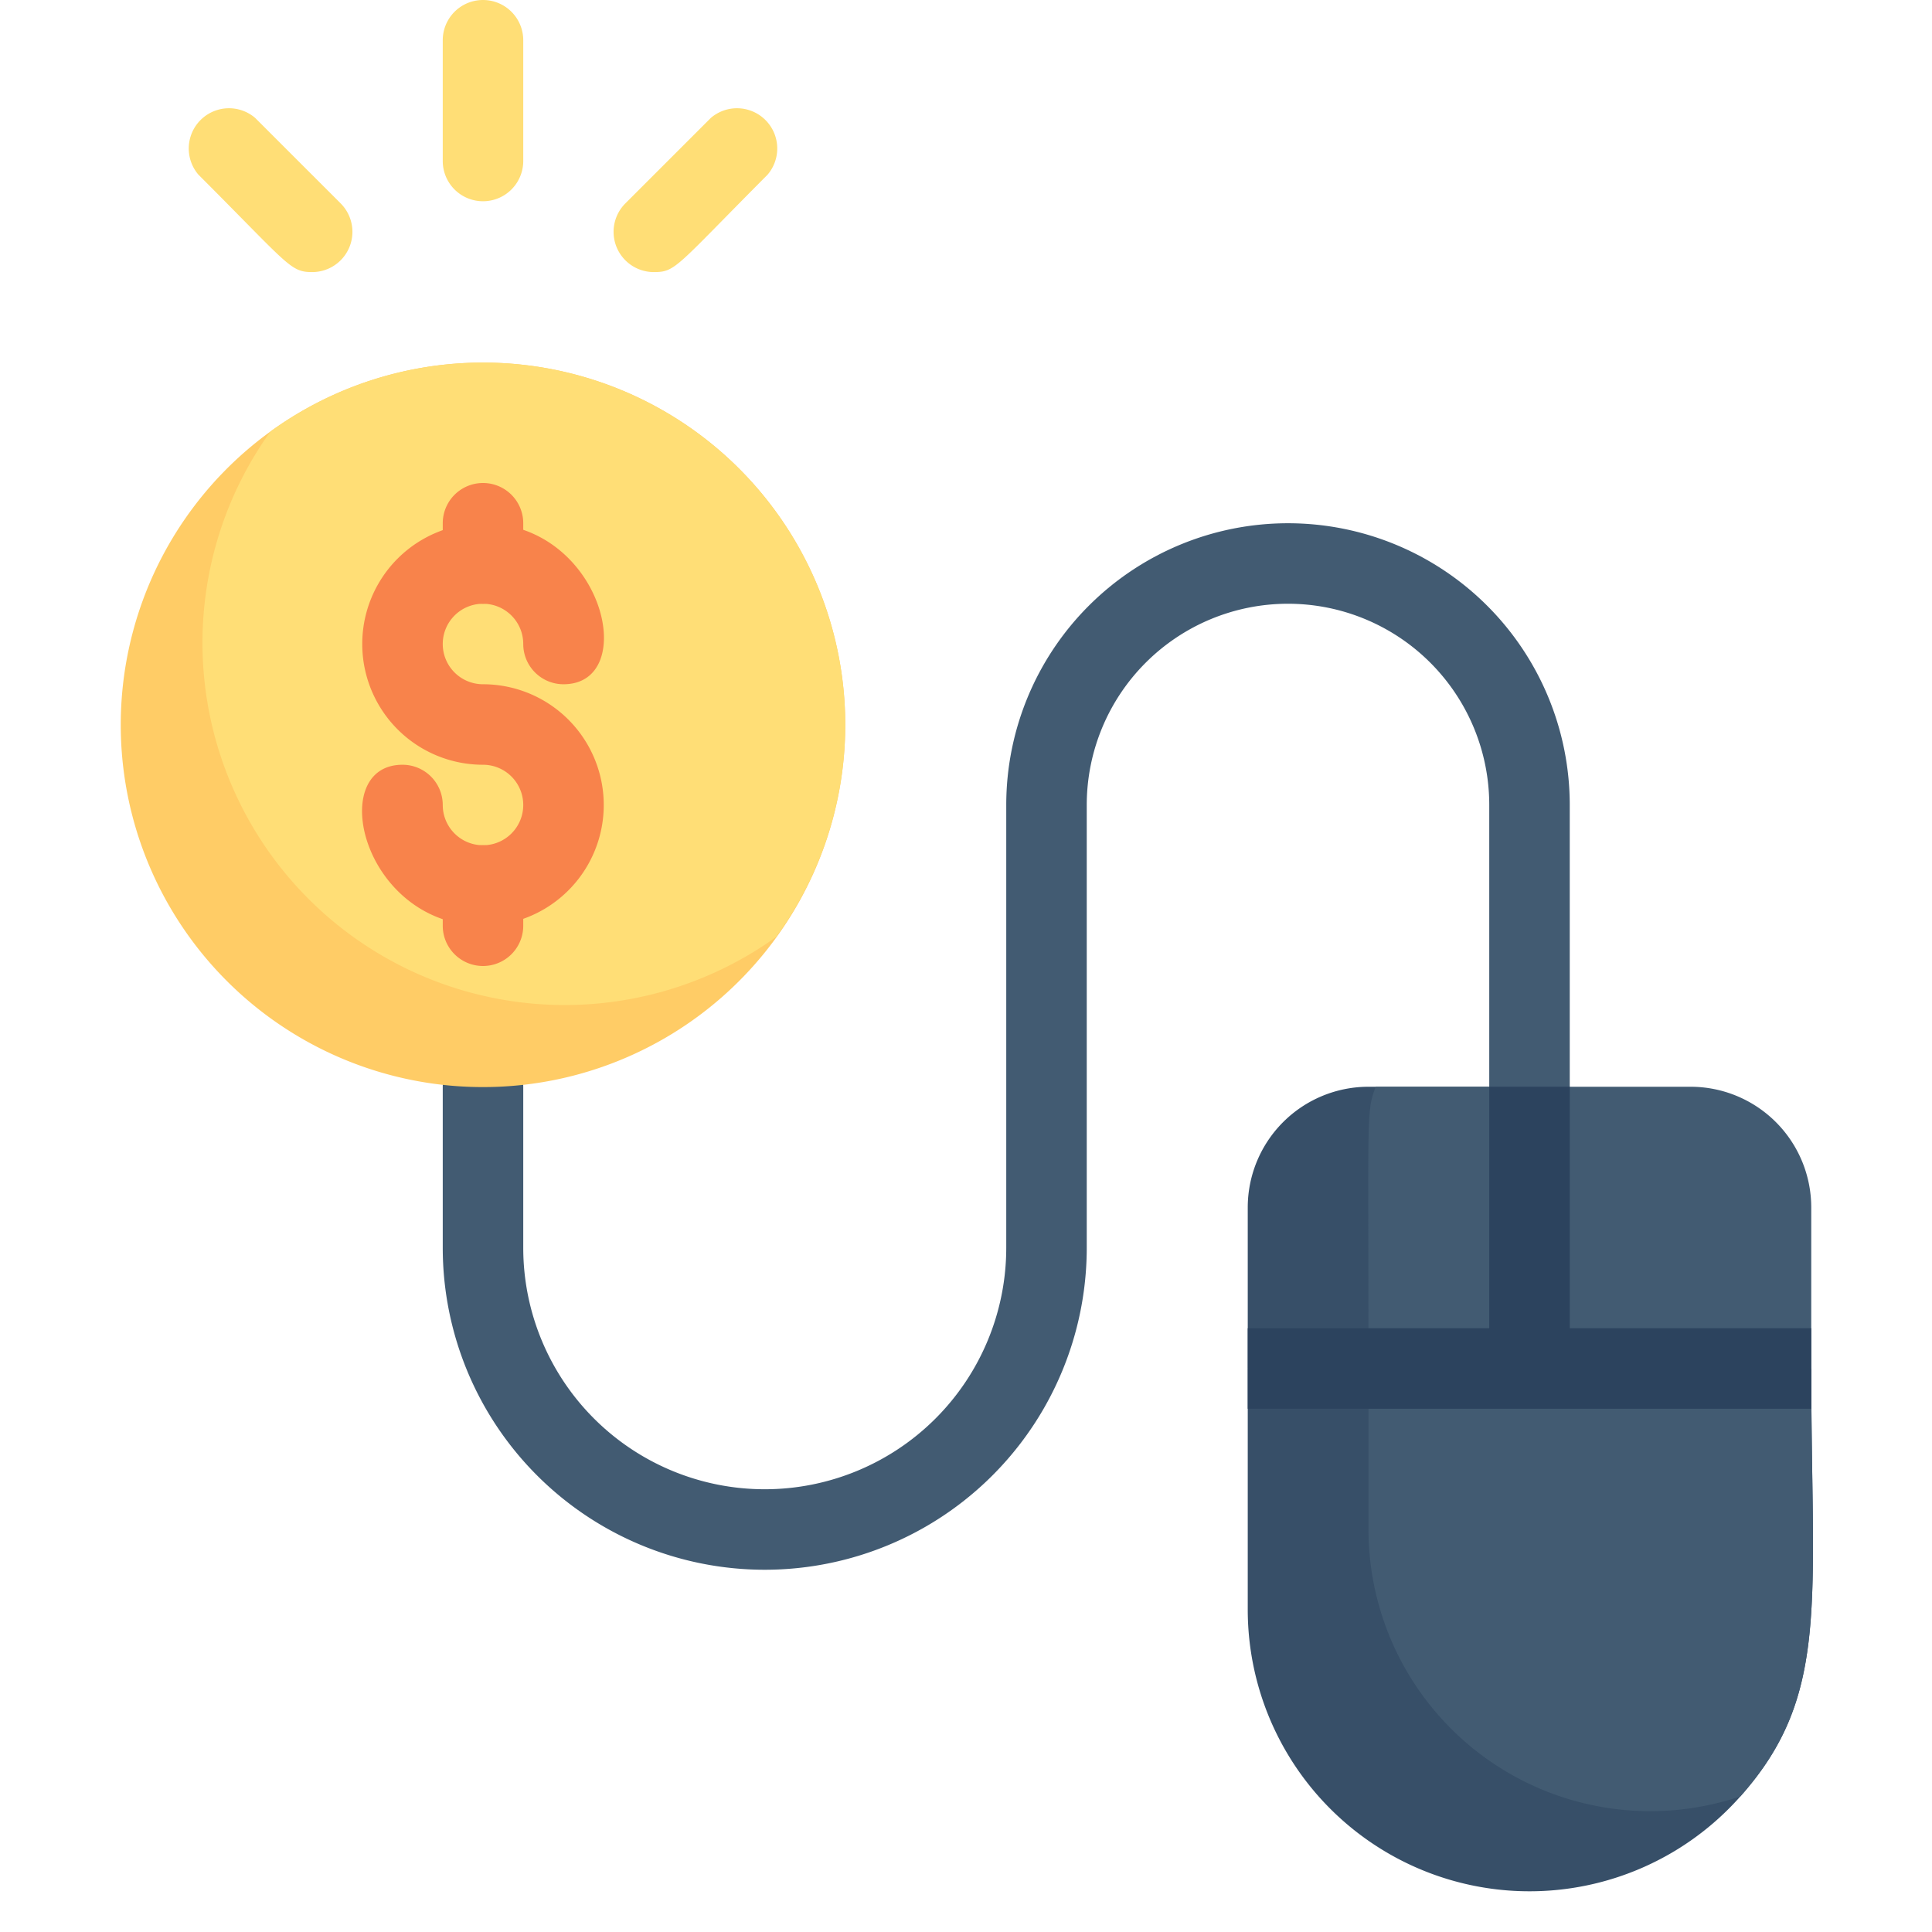 <svg xmlns="http://www.w3.org/2000/svg" viewBox="0 0 48 48"><defs><style>.cls-1{fill:#425b72;}.cls-2{fill:#374f68;}.cls-3{fill:#ffde76;}.cls-4{fill:#fc6;}.cls-5{fill:#f8834b;}.cls-6{fill:#2c435e;}</style></defs><title>Pay per Click</title><g id="Pay_per_Click" data-name="Pay per Click"><path class="cls-1" d="M19,39a8,8,0,0,1-8-8V27a1,1,0,0,1,2,0v4a6,6,0,0,0,12,0V20a7,7,0,0,1,14,0V34a1,1,0,0,1-2,0V20a5,5,0,0,0-10,0V31A8,8,0,0,1,19,39Z"></path><path class="cls-1" d="M45,30v4H38V27h4A3,3,0,0,1,45,30Z"></path><path class="cls-2" d="M45,34c0,5.81.48,8.11-1.76,10.63A7,7,0,0,1,31,40V34Z"></path><path class="cls-2" d="M38,27v7H31V30a3,3,0,0,1,3-3Z"></path><path class="cls-3" d="M11,4V1a1,1,0,0,1,2,0V4A1,1,0,0,1,11,4Z"></path><path class="cls-3" d="M7.76,6.76c-.55,0-.57-.16-2.83-2.42A1,1,0,0,1,6.34,2.93L8.46,5.05A1,1,0,0,1,7.76,6.76Z"></path><path class="cls-3" d="M16.24,6.76a1,1,0,0,1-.7-1.71l2.12-2.12a1,1,0,0,1,1.41,1.41C16.77,6.65,16.79,6.76,16.24,6.76Z"></path><path class="cls-4" d="M21,18A9,9,0,1,1,6.72,10.72,9,9,0,0,1,21,18Z"></path><path class="cls-3" d="M21,18a8.94,8.94,0,0,1-1.72,5.28A9,9,0,0,1,6.72,10.72,9,9,0,0,1,21,18Z"></path><path class="cls-5" d="M12,23c-3,0-3.92-4-2-4a1,1,0,0,1,1,1,1,1,0,1,0,1-1,3,3,0,0,1,0-6c3,0,3.92,4,2,4a1,1,0,0,1-1-1,1,1,0,1,0-1,1,3,3,0,0,1,0,6Z"></path><path class="cls-5" d="M11,14V13a1,1,0,0,1,2,0v1A1,1,0,0,1,11,14Z"></path><path class="cls-5" d="M11,23V22a1,1,0,0,1,2,0v1A1,1,0,0,1,11,23Z"></path><path class="cls-1" d="M45,34c0,5.81.48,8.11-1.76,10.63A7,7,0,0,1,34,38V34Z"></path><path class="cls-1" d="M38,27v7H34c0-6.42-.06-6.37.18-7Z"></path><polygon class="cls-6" points="45 33 45 35 31 35 31 33 37 33 37 27 39 27 39 33 45 33"></polygon></g></svg>